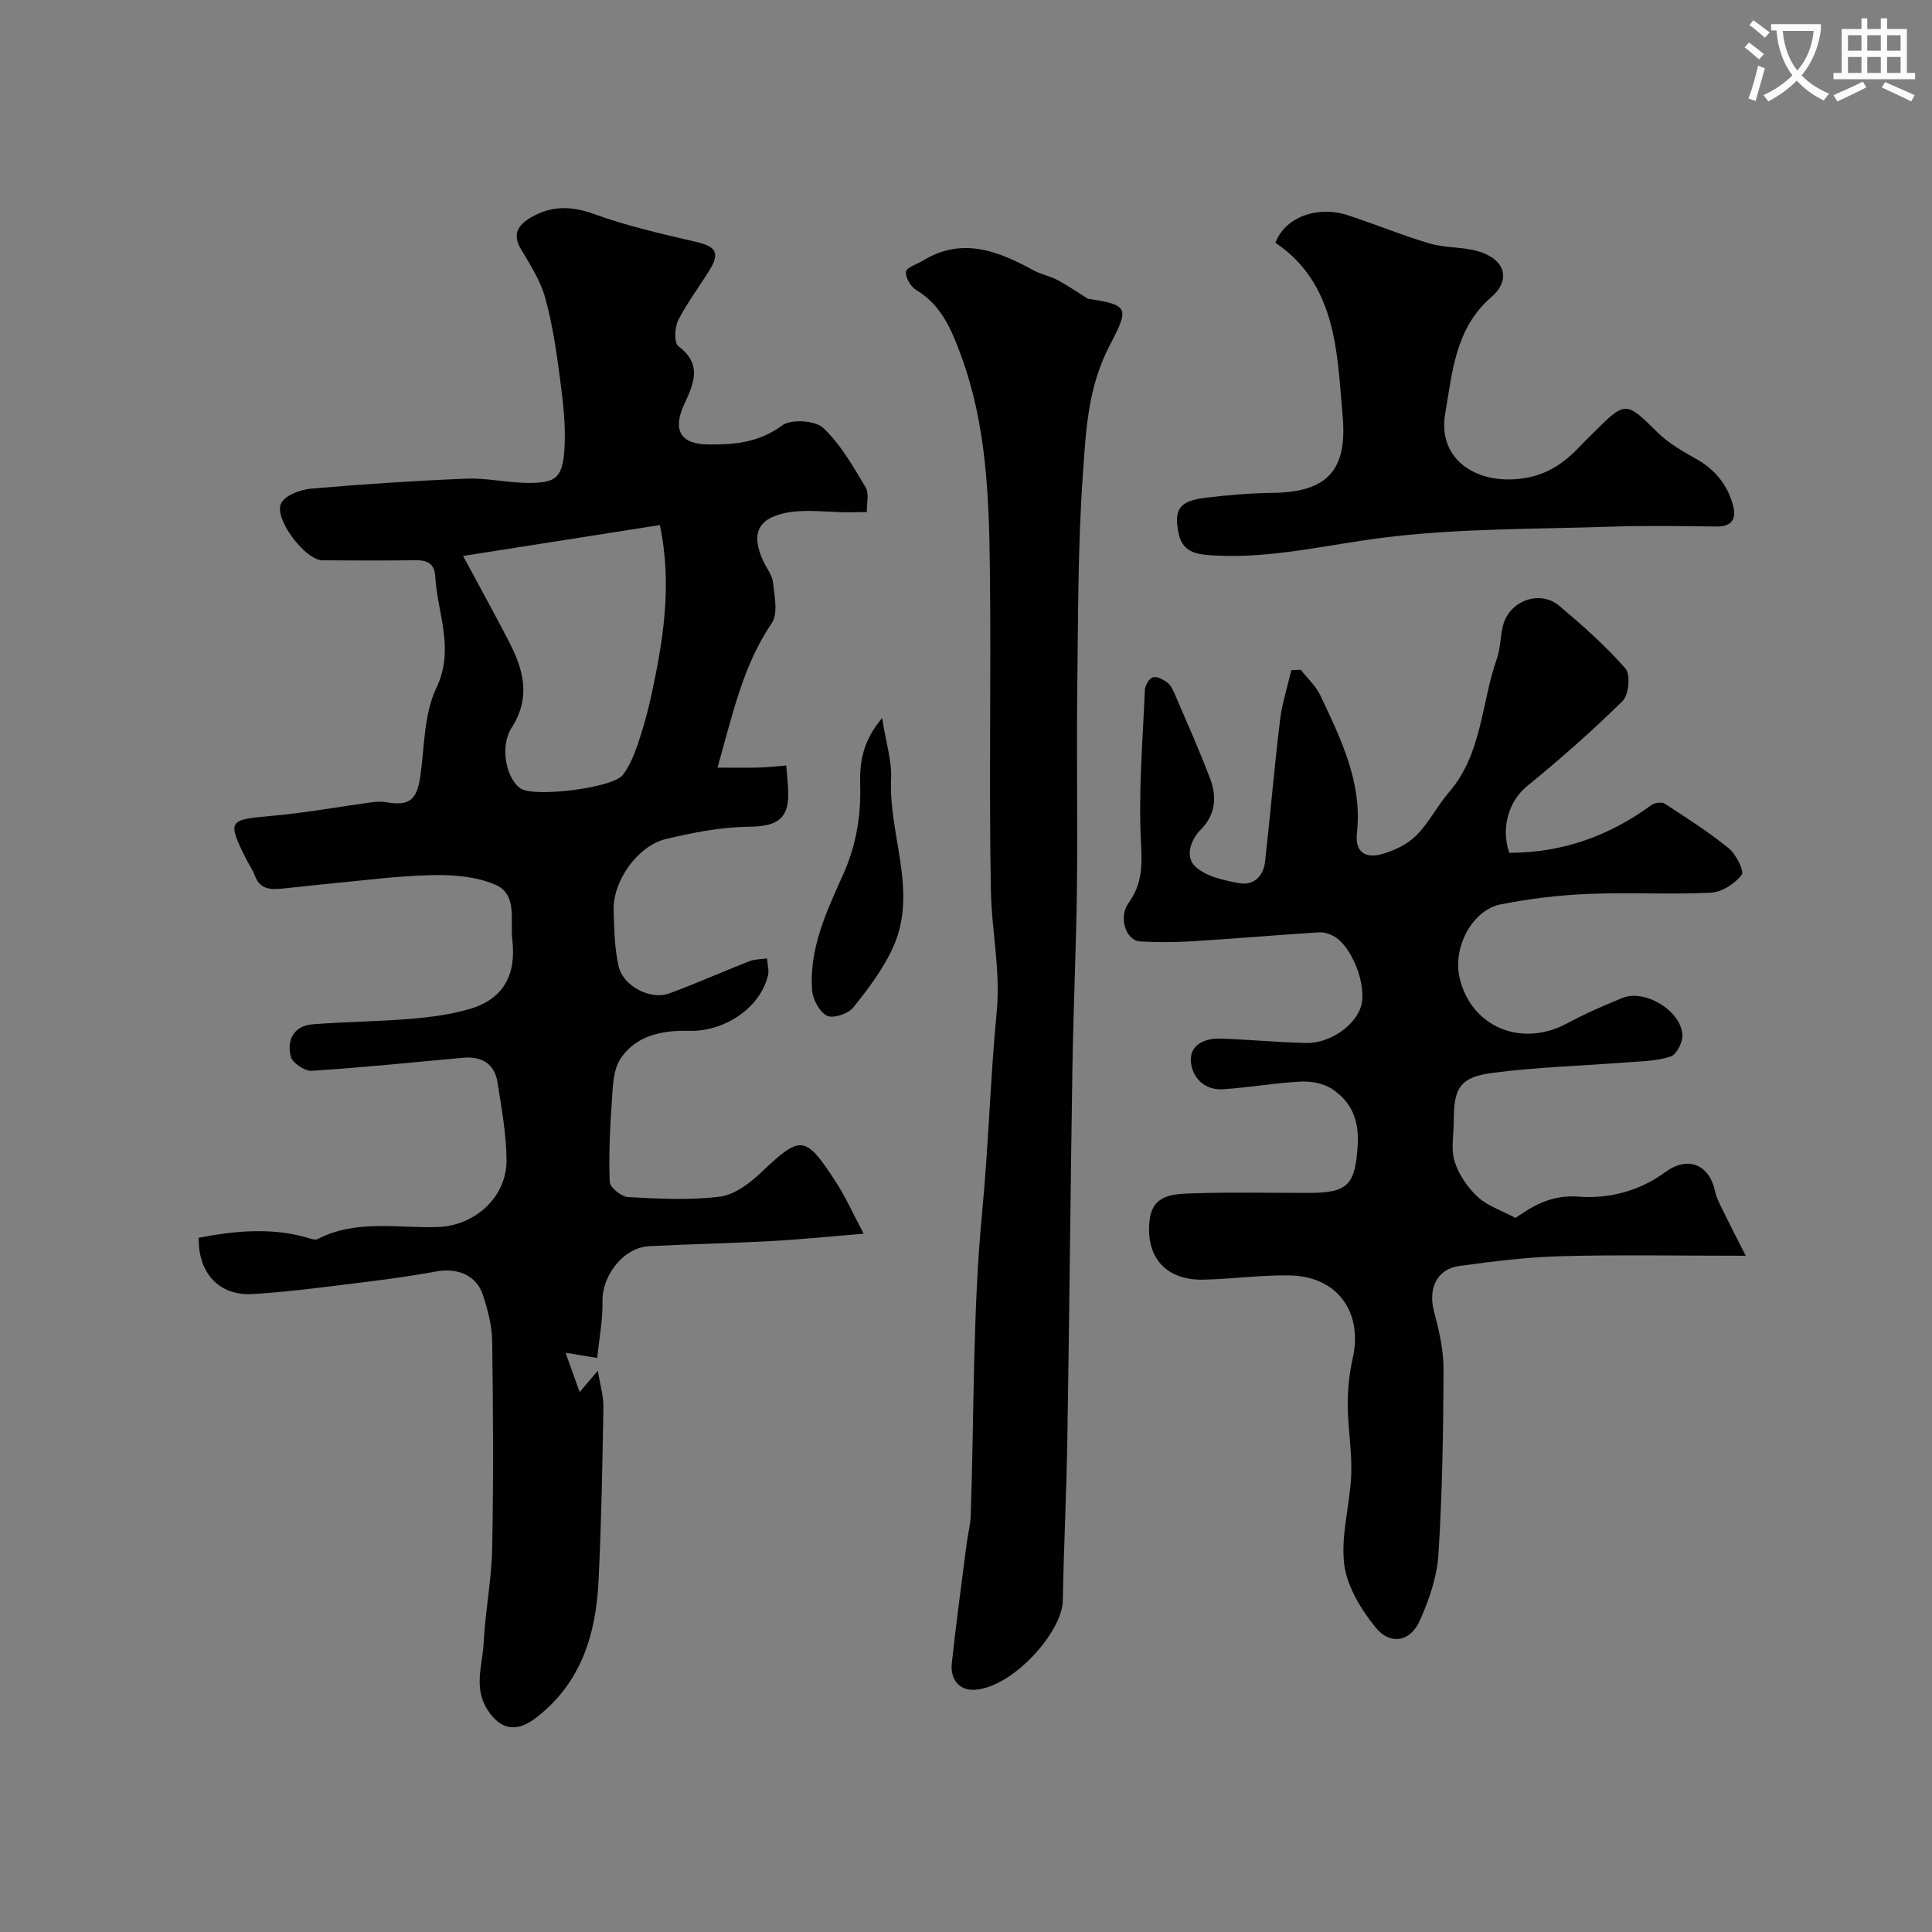 <svg enable-background="new 0 0 400 400" viewBox="0 0 400 400" xmlns="http://www.w3.org/2000/svg"><rect x="0" y="0" width="400" height="400" fill="#808080" stroke="none"/><path d="m362.1 8.8c1.1.8 2.1 1.6 3.1 2.4l-1 1.1c-1.3-1.1-2.3-2-3-2.5zm1.9 4.8c.5.2.9.4 1.4.5-.6 2.3-1.3 4.5-1.9 6.8l-1.5-.5c.8-2.1 1.4-4.3 2-6.8zm-1-9.4c1.3.9 2.4 1.8 3.4 2.5l-1 1.1c-1.4-1.2-2.4-2.1-3.2-2.6zm3.7 2.2v-1.4h10.3v1.2c-.5 3.6-1.8 6.8-4 9.4 1.5 1.6 3.4 2.8 5.7 3.8-.3.4-.7.8-1.1 1.4-2.3-1.1-4.1-2.5-5.6-4.1-1.6 1.6-3.6 3.1-5.9 4.3-.3-.5-.7-.9-1-1.3 2.4-1.1 4.4-2.5 6-4.1-1.9-2.5-3-5.6-3.3-9.3h-1.1zm8.8 0h-6.4c.3 3.3 1.3 6 3 8.2 2-2.2 3.1-5.1 3.4-8.2z" fill="#fbfcfa"/><path d="m385.3 3.8h1.3v2.2h2.8v-2.2h1.3v2.2h4.1v9.1h1.7v1.3h-16.9v-1.3h1.7v-9.1h4.1v-2.2zm.4 13.1.7 1.2c-1.8.9-3.8 1.9-6 2.9-.2-.4-.5-.8-.8-1.3 2.3-1 4.3-1.9 6.1-2.8zm-3.1-6.4h2.8v-3.2h-2.8zm0 4.6h2.8v-3.3h-2.8zm4-4.6h2.8v-3.2h-2.8zm0 4.6h2.8v-3.3h-2.8zm3.7 1.9c2.1.9 4.1 1.8 6.1 2.7l-.7 1.3c-2.2-1.1-4.2-2-6.1-2.9zm3.2-9.7h-2.8v3.2h2.8zm-2.8 7.8h2.8v-3.3h-2.8z" fill="#fbfcfa"/><g fill="#010102"><path d="m148.56 158.93c3.48 0 6.02.05 8.57-.02 1.88-.05 3.76-.27 5.65-.42.15 2 .41 4 .42 6 .03 5.81-3.37 6.62-8.46 6.69-5.64.07-11.34 1.22-16.87 2.53-5.81 1.38-10.98 8.68-10.82 14.63.1 3.92.17 7.94 1.03 11.73.94 4.13 6.63 7.03 10.48 5.61 5.6-2.06 11.06-4.51 16.62-6.68 1.11-.43 2.41-.39 3.62-.57.08 1.18.47 2.44.2 3.54-1.7 6.95-9.27 11.66-16.35 11.46-5.35-.16-11.08.87-14.27 5.91-1.43 2.27-1.49 5.56-1.69 8.42-.39 5.63-.67 11.3-.45 16.93.04 1.15 2.41 3.08 3.79 3.15 6.31.34 12.72.69 18.96-.08 3.03-.37 6.19-2.73 8.55-4.97 8.21-7.79 9.12-7.88 15.37 1.69 2.17 3.31 3.79 6.99 5.9 10.95-7.05.57-13.07 1.19-19.11 1.52-8.43.46-16.87.63-25.3 1.06-5.31.27-9.77 6.04-9.66 11.43.08 3.79-.68 7.59-1.09 11.71-2.68-.44-4.16-.68-6.55-1.07 1.06 2.96 1.86 5.2 2.91 8.13 1.34-1.57 2.28-2.68 3.77-4.42.48 2.99 1.19 5.29 1.15 7.59-.21 11.94-.42 23.88-1 35.8-.54 11.11-3.52 21.19-12.95 28.47-3.92 3.02-7.29 2.63-10.05-1.66-2.94-4.56-1.03-9.22-.8-13.79.33-6.55 1.64-13.06 1.77-19.6.28-14.33.2-28.66 0-42.99-.04-3.17-.92-6.42-1.91-9.47-1.35-4.18-5.33-5.7-9.73-4.89-6.25 1.16-12.58 1.93-18.9 2.71-6.35.78-12.71 1.59-19.1 1.96-6.84.4-11.25-4.29-11.12-11.66 7.44-1.4 14.91-2.19 22.44-.02.71.21 1.66.57 2.2.29 7.97-4.13 16.55-2.2 24.88-2.49 7.64-.27 14.26-6.15 14.21-13.87-.04-5.36-1.03-10.74-1.87-16.07-.61-3.92-3.3-5.45-7.15-5.1-10.44.95-20.87 2.03-31.33 2.7-1.44.09-4.01-1.66-4.33-2.98-.82-3.39.6-6.34 4.55-6.65 6.75-.53 13.54-.57 20.29-1.13 4.04-.33 8.13-.88 12.01-1.98 7.1-2.01 9.89-6.99 9.03-14.37-.48-4.13 1.13-9.43-3.56-11.44-3.97-1.71-8.8-2.06-13.23-1.96-7.21.16-14.41 1.15-21.61 1.82-2.93.27-5.85.64-8.78.92-2.5.25-4.98.46-6.12-2.62-.45-1.21-1.22-2.3-1.81-3.47-3.96-7.91-3.65-8.15 5.16-8.91 6.99-.61 13.92-1.89 20.89-2.83.98-.13 2.02-.17 2.99 0 4.74.82 6.32-.48 7.02-5.37.88-6.14.73-12.86 3.3-18.23 3.91-8.18.23-15.44-.2-23.1-.17-2.94-1.83-3.45-4.34-3.41-6.33.09-12.66.05-19 .02-3.65-.02-10.33-8.92-8.51-11.94.99-1.64 3.98-2.71 6.17-2.9 10.68-.93 21.38-1.63 32.09-2.07 4.08-.17 8.19.79 12.3.87 6.16.12 7.62-.87 8.03-6.94.32-4.84-.29-9.8-.92-14.65-.73-5.63-1.56-11.3-3.07-16.75-.98-3.54-3.09-6.81-5-10.02-1.84-3.1-.64-4.99 1.97-6.54 4.24-2.51 8.39-2.48 13.14-.76 6.67 2.41 13.65 4.04 20.58 5.64 3.46.8 5.99 1.58 3.52 5.67-2.17 3.59-4.77 6.95-6.66 10.67-.75 1.49-.88 4.72.02 5.38 5.12 3.79 3.1 7.95 1.18 12.13-2.4 5.23-.73 8.15 4.97 8.22 5.45.07 10.56-.39 15.36-3.95 1.83-1.35 6.83-1.03 8.5.54 3.6 3.38 6.17 7.95 8.76 12.28.78 1.3.21 3.39.26 5.12-1.32.02-2.65.05-3.97.05-4.34 0-8.84-.72-12.99.16-5.84 1.24-6.97 4.57-4.47 9.97.69 1.49 1.87 2.92 2.02 4.46.29 2.8 1.06 6.39-.27 8.36-5.91 8.68-8.05 18.61-11.23 29.92zm-52.68-43.83c3.85 7.18 6.77 12.45 9.53 17.8 2.99 5.79 4.54 11.51.52 17.76-2.54 3.94-1.1 10.62 1.87 12.6 2.81 1.87 19.1-.1 21.15-2.82 1.34-1.78 2.27-3.96 3-6.09 1.11-3.21 2.05-6.51 2.78-9.83 2.56-11.67 4.5-23.4 1.89-35.81-13.48 2.11-26.55 4.16-40.74 6.39z"/><path d="m312.48 176.56c11.22.01 20.82-3.59 29.49-9.92.65-.47 2.09-.64 2.7-.25 4.51 2.94 9.07 5.84 13.23 9.22 1.53 1.24 3.29 4.77 2.7 5.52-1.42 1.83-4.1 3.58-6.36 3.69-8.48.42-17-.1-25.48.26-6.04.25-12.12.99-18.05 2.16-5.9 1.16-9.95 8.9-8.53 15.14 2.34 10.23 12.79 14.61 22.28 9.49 3.69-1.99 7.57-3.67 11.45-5.26 4.57-1.87 12.03 2.55 12.42 7.57.12 1.51-1.2 4.15-2.43 4.56-2.89.96-6.12.98-9.23 1.22-9.2.72-18.46.96-27.59 2.16-6.82.89-8.09 3.09-8.09 9.9 0 2.83-.63 5.86.17 8.44.84 2.71 2.69 5.38 4.78 7.34 1.98 1.85 4.84 2.76 7.82 4.36 3.27-2.24 7.2-4.86 13.03-4.41 6.29.49 12.61-1.13 18-5.08 4.64-3.4 9.07-1.62 10.27 3.89.33 1.52 1.12 2.95 1.8 4.37 1.3 2.67 2.67 5.3 4.58 9.06-13.95 0-26.09-.23-38.21.09-7.04.19-14.08 1.07-21.08 2.02-4.71.64-6.51 4.72-5.24 9.49 1.04 3.9 1.98 7.98 1.96 11.97-.05 12.77-.25 25.55-1.06 38.28-.3 4.7-1.95 9.51-3.93 13.84-1.94 4.25-6.09 4.97-9.06 1.29-3.04-3.76-5.96-8.53-6.52-13.15-.72-6.03 1.22-12.34 1.46-18.56.18-4.74-.7-9.51-.73-14.28-.02-3.25.31-6.57 1.03-9.74 2.16-9.6-3.18-17.01-13.07-17.18-5.93-.1-11.86.75-17.8.88-7.8.17-12.1-4.62-11.16-12.43.65-5.36 5.22-5.31 8.98-5.44 7.99-.28 15.99-.08 23.99-.09 8.19-.01 9.55-1.77 10.09-9.76.36-5.26-1.27-9.14-5.41-11.83-1.76-1.14-4.33-1.57-6.48-1.45-5.34.28-10.64 1.23-15.98 1.58-3.86.25-6.41-2.43-6.66-5.76-.26-3.46 2.89-4.83 6.09-4.73 5.94.19 11.86.78 17.8.91 5.01.11 10.4-3.81 11.41-7.87 1.06-4.24-1.95-12.05-5.58-14.16-.93-.54-2.14-.94-3.19-.88-8.7.55-17.38 1.31-26.08 1.84-3.65.23-7.34.26-10.99.04-2.89-.18-4.53-4.95-2.37-7.94 2.8-3.88 2.84-7.63 2.59-12.34-.57-10.55.35-21.18.79-31.77.04-.94.88-2.38 1.66-2.63.81-.26 2.14.44 2.98 1.08.73.55 1.19 1.54 1.57 2.43 2.5 5.83 5.09 11.63 7.34 17.56 1.39 3.67 1.04 7.41-1.87 10.34-2.4 2.41-3.27 5.83-1.28 7.73 2.19 2.09 5.92 2.89 9.12 3.48 2.97.55 5.03-1.42 5.37-4.45 1.09-9.77 1.92-19.57 3.1-29.32.42-3.49 1.54-6.89 2.34-10.33.65-.03 1.29-.05 1.94-.08 1.37 1.74 3.11 3.31 4.04 5.26 4.26 9.03 8.76 18.06 7.6 28.54-.45 4.08 1.86 5.26 5.09 4.38 2.58-.7 5.31-2.01 7.18-3.86 2.63-2.61 4.34-6.13 6.78-8.96 6.89-7.97 6.67-18.42 9.92-27.66.75-2.13.71-4.52 1.24-6.73 1.26-5.25 7.63-7.64 11.72-4.18 4.8 4.05 9.54 8.25 13.67 12.95 1.07 1.22.7 5.45-.58 6.71-6.33 6.23-13.02 12.13-19.92 17.74-3.53 2.94-5.39 8.41-3.56 13.7z"/><path d="m225.21 61.84c8.62 1.33 8.59 1.89 4.5 9.76-4.51 8.66-4.88 17.62-5.51 26.57-1.04 14.71-.98 29.51-1.16 44.27-.17 13.69.09 27.39-.07 41.09-.15 12.61-.74 25.21-.94 37.81-.41 25.59-.63 51.17-1.05 76.76-.18 11.12-.74 22.23-.94 33.35-.12 6.37-10.25 17.86-18.18 18.4-3.27.22-5.15-2.19-4.8-5.47.89-8.29 2.02-16.55 3.08-24.82.25-1.93.77-3.85.84-5.78.72-21.02.38-42.14 2.38-63.04 1.32-13.78 1.68-27.58 3-41.29.82-8.56-1.04-16.58-1.2-24.84-.43-22.31.06-44.64-.22-66.96-.18-14.92-.72-29.9-6-44.13-1.91-5.16-4-10.35-9.22-13.45-1.15-.68-2.29-2.61-2.15-3.81.11-.9 2.28-1.55 3.54-2.32 8.13-4.94 15.53-1.98 22.88 2.03 1.56.85 3.39 1.18 4.96 2.01 2.15 1.15 4.17 2.56 6.26 3.86z"/><path d="m264.06 50.27c1.94-5.24 8.58-7.79 14.99-5.71 5.68 1.85 11.21 4.16 16.94 5.85 3.25.96 6.85.67 10.1 1.63 5.49 1.62 6.86 5.84 2.64 9.5-7.48 6.49-8.02 15.57-9.51 24.02-1.56 8.87 5.38 14.18 14.28 13.67 6.13-.35 10.18-3.09 13.96-7.19.68-.73 1.41-1.41 2.12-2.12 7.05-7.05 6.94-6.94 13.64-.35 2.26 2.22 5.15 3.87 7.95 5.44 3.92 2.19 6.47 5.35 7.63 9.6.77 2.81-.21 4.44-3.46 4.4-7.16-.08-14.32-.22-21.47.02-15.86.54-31.83.32-47.51 2.29-11.54 1.45-22.88 4.31-34.65 3.7-3.36-.17-6.75-.37-7.63-4.35-1.18-5.29.12-6.99 5.7-7.64 4.56-.54 9.16-.94 13.75-.99 11.22-.14 15.45-4.62 14.45-15.9-.52-5.86-.8-11.81-2.09-17.52-1.66-7.25-4.98-13.81-11.83-18.35z"/><path d="m182.64 148.67c.81 5.18 2.02 8.88 1.85 12.51-.56 11.69 5.64 23.37.42 34.93-2.04 4.52-5.16 8.63-8.29 12.52-1.04 1.29-4.15 2.3-5.41 1.66-1.56-.8-2.94-3.38-3.08-5.29-.62-8.6 2.98-16.27 6.38-23.82 2.71-6.01 3.76-12.08 3.58-18.61-.12-4.45.36-8.99 4.55-13.9z"/></g></svg>